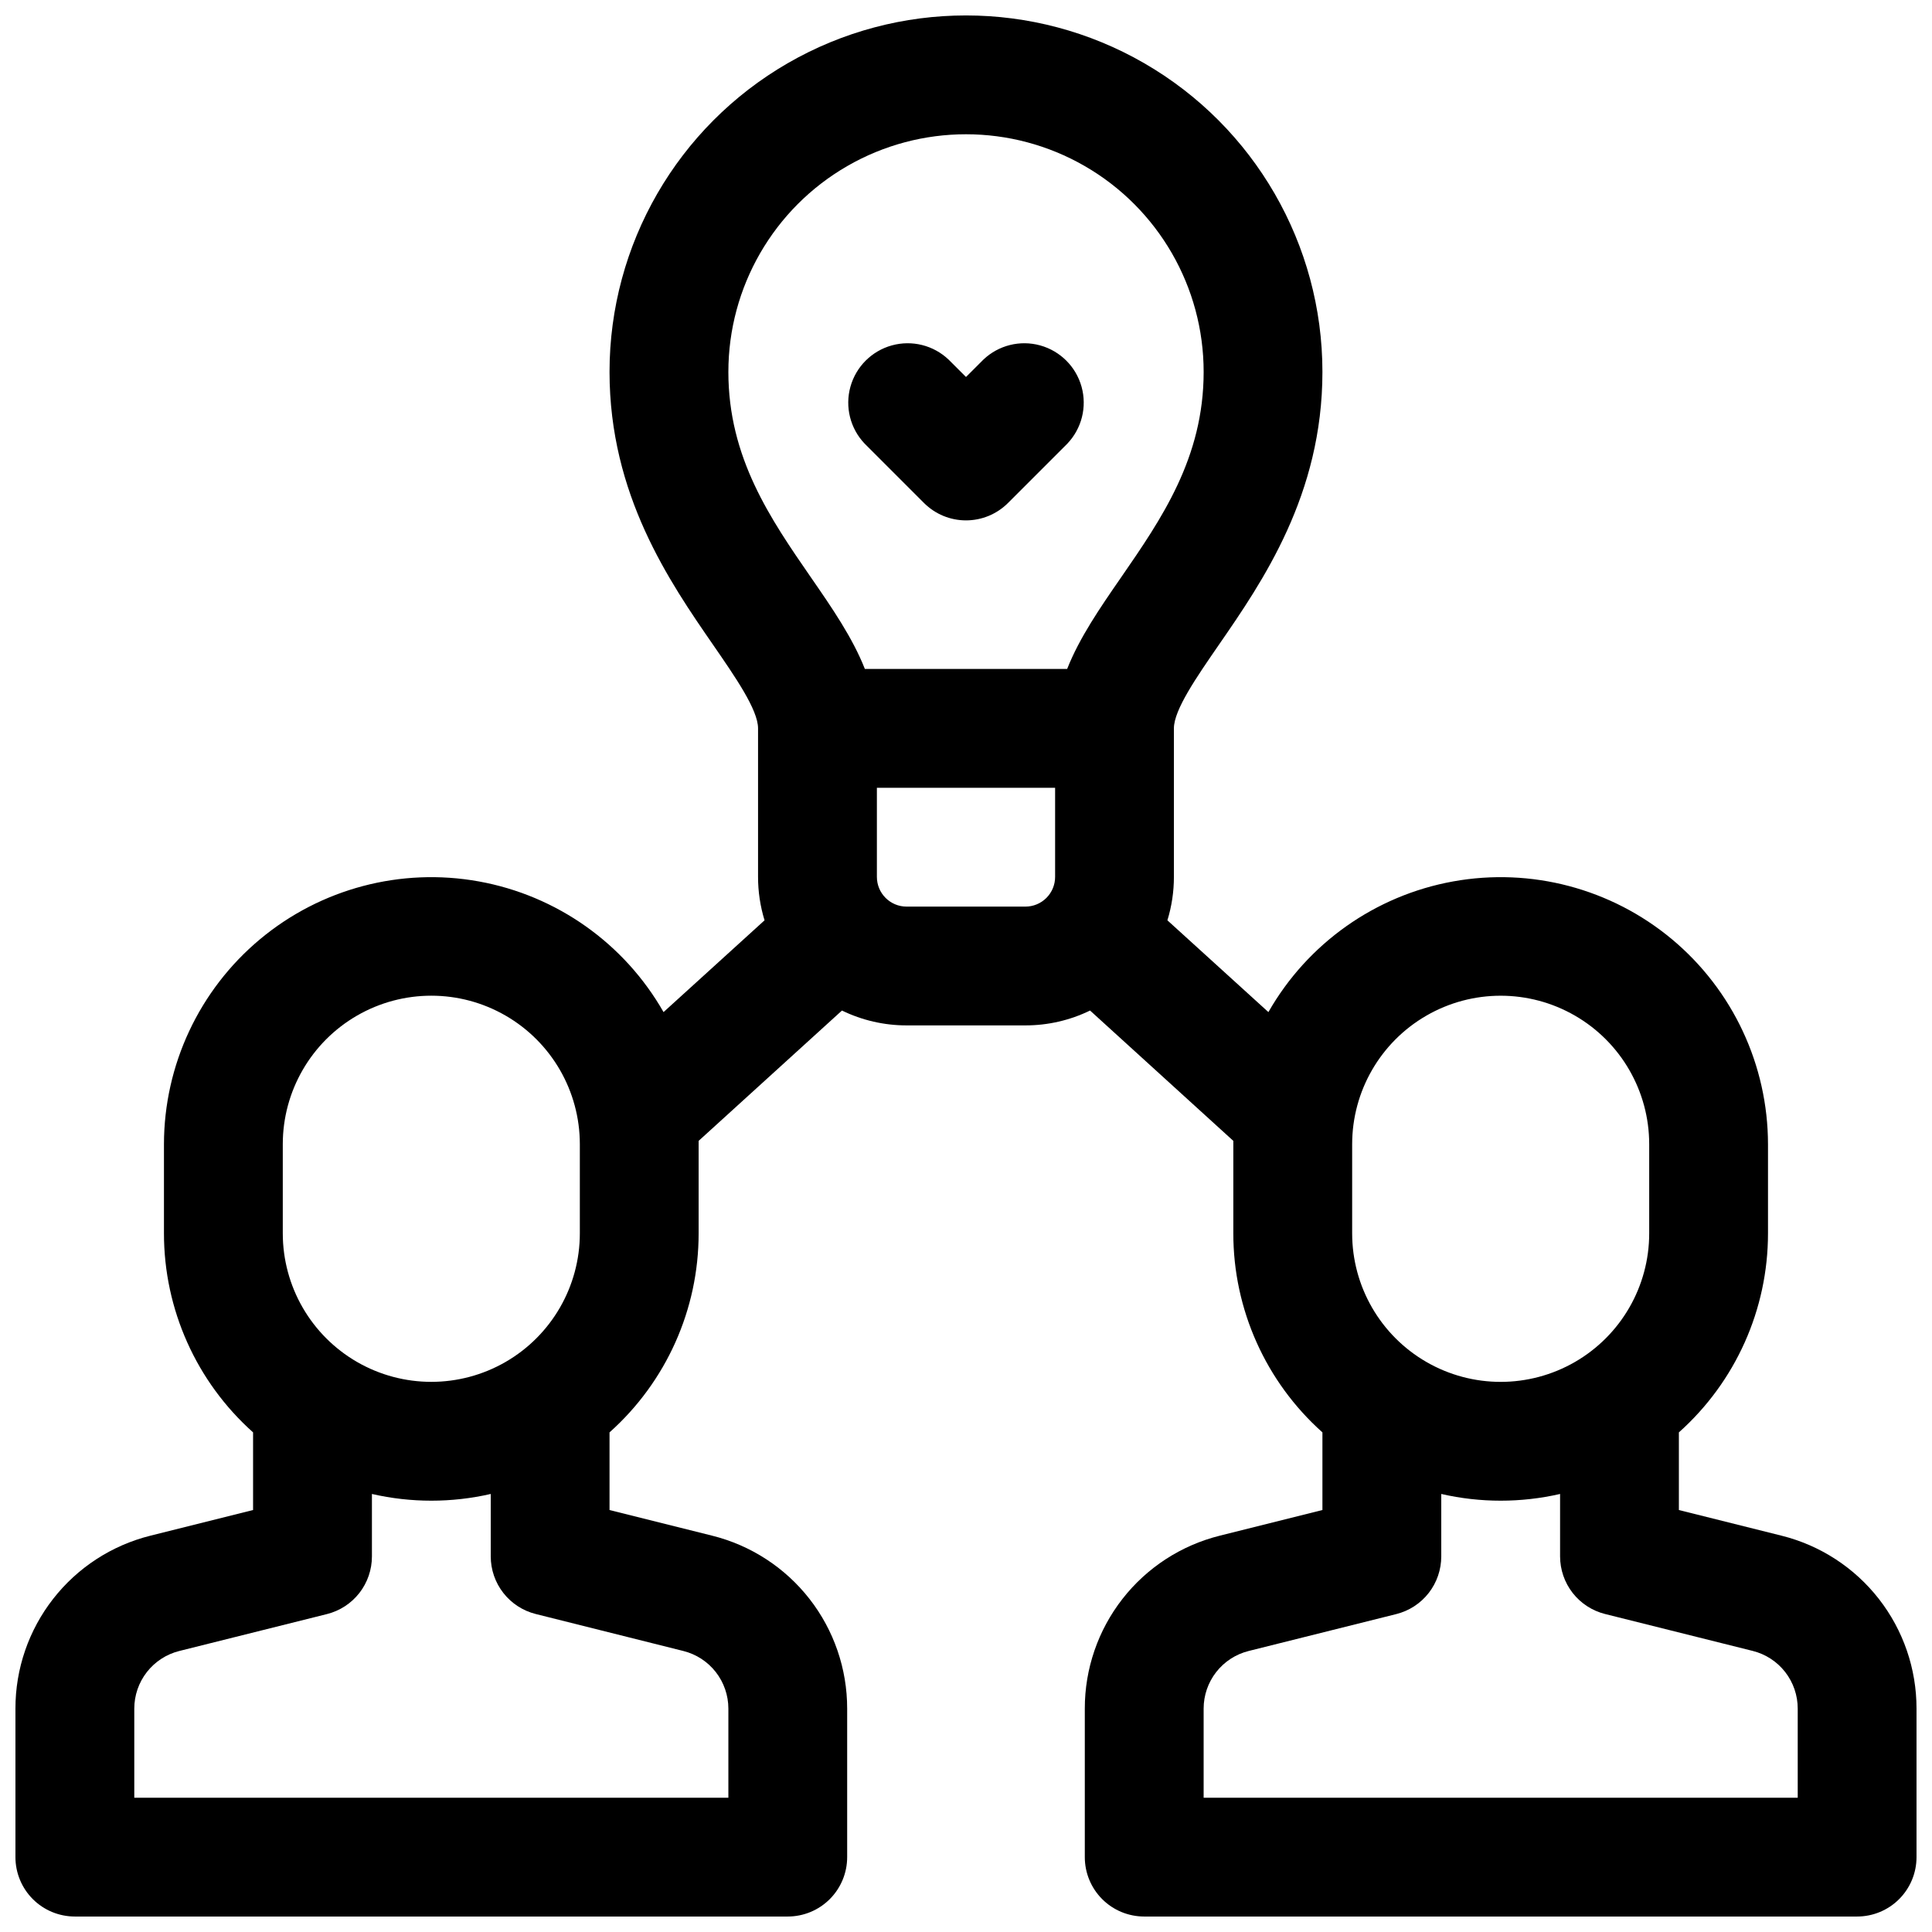 <?xml version="1.0" encoding="UTF-8"?>
<!-- Uploaded to: ICON Repo, www.iconrepo.com, Generator: ICON Repo Mixer Tools -->
<svg width="800px" height="800px" version="1.1" viewBox="144 144 512 512" xmlns="http://www.w3.org/2000/svg">
 <defs>
  <clipPath id="a">
   <path d="m148.09 148.09h503.81v503.81h-503.81z"/>
  </clipPath>
 </defs>
 <g clip-path="url(#a)">
  <path d="m616.12 550.97-27.199-6.797v-20.578c15.031-13.414 23.625-32.605 23.617-52.75v-23.617c-0.023-20.977-9.34-40.867-25.445-54.312-16.105-13.441-37.34-19.059-57.984-15.332-20.645 3.727-38.578 16.41-48.969 34.633l-26.766-24.324c1.148-3.731 1.727-7.609 1.723-11.512v-39.359c0-4.922 6.043-13.617 11.875-22.082 11.605-16.797 27.484-39.812 27.484-72.383 0-33.75-18.004-64.934-47.23-81.809-29.227-16.875-65.238-16.875-94.465 0s-47.23 48.059-47.23 81.809c0 32.57 15.883 55.586 27.484 72.383 5.832 8.461 11.875 17.16 11.875 22.082v39.359c-0.004 3.902 0.578 7.781 1.723 11.512l-26.766 24.324c-10.391-18.223-28.32-30.906-48.969-34.633-20.645-3.727-41.879 1.891-57.984 15.332-16.102 13.445-25.422 33.336-25.445 54.312v23.617c-0.004 20.145 8.586 39.336 23.617 52.75v20.574l-27.199 6.801c-10.223 2.547-19.301 8.441-25.785 16.746-6.484 8.305-10.004 18.543-9.992 29.082v39.359c0 4.176 1.66 8.18 4.609 11.133 2.953 2.953 6.961 4.609 11.133 4.609h188.93c4.176 0 8.18-1.656 11.133-4.609 2.953-2.953 4.613-6.957 4.613-11.133v-39.359c0.008-10.539-3.508-20.777-9.992-29.082s-15.562-14.199-25.789-16.746l-27.195-6.797v-20.578c15.031-13.414 23.621-32.605 23.613-52.75v-23.617-0.887l37.984-34.539c5.336 2.594 11.191 3.941 17.121 3.938h31.488c5.938 0.008 11.801-1.34 17.141-3.938l37.965 34.539v0.887 23.617c-0.008 20.145 8.586 39.336 23.613 52.75v20.574l-27.199 6.801h0.004c-10.227 2.547-19.305 8.441-25.789 16.746-6.484 8.305-10 18.543-9.988 29.082v39.359c0 4.176 1.656 8.18 4.609 11.133s6.957 4.609 11.133 4.609h188.93c4.176 0 8.18-1.656 11.133-4.609s4.609-6.957 4.609-11.133v-39.359c0.012-10.539-3.504-20.777-9.988-29.082-6.484-8.305-15.562-14.199-25.789-16.746zm-397.18-103.74c0-14.062 7.504-27.055 19.68-34.086 12.18-7.031 27.184-7.031 39.359 0 12.18 7.031 19.684 20.023 19.684 34.086v23.617c0 14.062-7.504 27.055-19.684 34.086-12.176 7.031-27.18 7.031-39.359 0-12.176-7.031-19.68-20.023-19.68-34.086zm106.16 134.3c3.406 0.852 6.43 2.816 8.59 5.582 2.16 2.769 3.336 6.18 3.336 9.691v23.617l-157.44-0.004v-23.613c0-3.512 1.176-6.922 3.336-9.691 2.16-2.766 5.184-4.731 8.59-5.582l39.125-9.781c3.41-0.852 6.434-2.82 8.598-5.59 2.16-2.773 3.332-6.188 3.328-9.703v-16.539c10.359 2.375 21.125 2.375 31.488 0v16.539c0 3.512 1.172 6.922 3.336 9.691 2.16 2.766 5.184 4.731 8.59 5.582zm11.926-338.97c0-22.5 12.004-43.289 31.488-54.539s43.488-11.25 62.977 0c19.484 11.25 31.488 32.039 31.488 54.539 0 22.762-11.141 38.898-21.902 54.492-5.598 8.098-10.992 15.922-14.27 24.227h-53.609c-3.277-8.305-8.668-16.129-14.27-24.227-10.766-15.594-21.902-31.734-21.902-54.492zm47.23 141.7c-4.348 0-7.871-3.523-7.871-7.871v-23.617h47.23v23.617c0 2.086-0.828 4.09-2.305 5.566-1.477 1.477-3.477 2.305-5.566 2.305zm118.08 62.977c0-14.062 7.5-27.055 19.68-34.086 12.176-7.031 27.18-7.031 39.359 0s19.68 20.023 19.68 34.086v23.617c0 14.062-7.5 27.055-19.68 34.086s-27.184 7.031-39.359 0c-12.18-7.031-19.68-20.023-19.68-34.086zm118.08 173.18h-157.44v-23.613c0-3.512 1.172-6.922 3.332-9.691 2.164-2.766 5.188-4.731 8.594-5.582l39.125-9.781h-0.004c3.41-0.852 6.438-2.82 8.598-5.59 2.16-2.773 3.332-6.188 3.328-9.703v-16.539c10.363 2.375 21.129 2.375 31.488 0v16.539c0.004 3.512 1.176 6.922 3.336 9.691 2.16 2.766 5.188 4.731 8.59 5.582l39.125 9.781c3.41 0.852 6.438 2.82 8.598 5.59 2.16 2.773 3.332 6.188 3.328 9.703z"/>
 </g>
 <path d="m388.87 277.3c2.949 2.949 6.953 4.606 11.129 4.606 4.172 0 8.176-1.656 11.129-4.606l15.742-15.742v-0.004c3.809-4.008 5.234-9.719 3.758-15.047-1.477-5.328-5.641-9.492-10.969-10.969-5.328-1.477-11.039-0.051-15.047 3.758l-4.613 4.606-4.613-4.606h-0.004c-4.008-3.809-9.719-5.234-15.047-3.758-5.328 1.477-9.492 5.641-10.969 10.969-1.477 5.328-0.051 11.039 3.758 15.047z"/>
</svg>